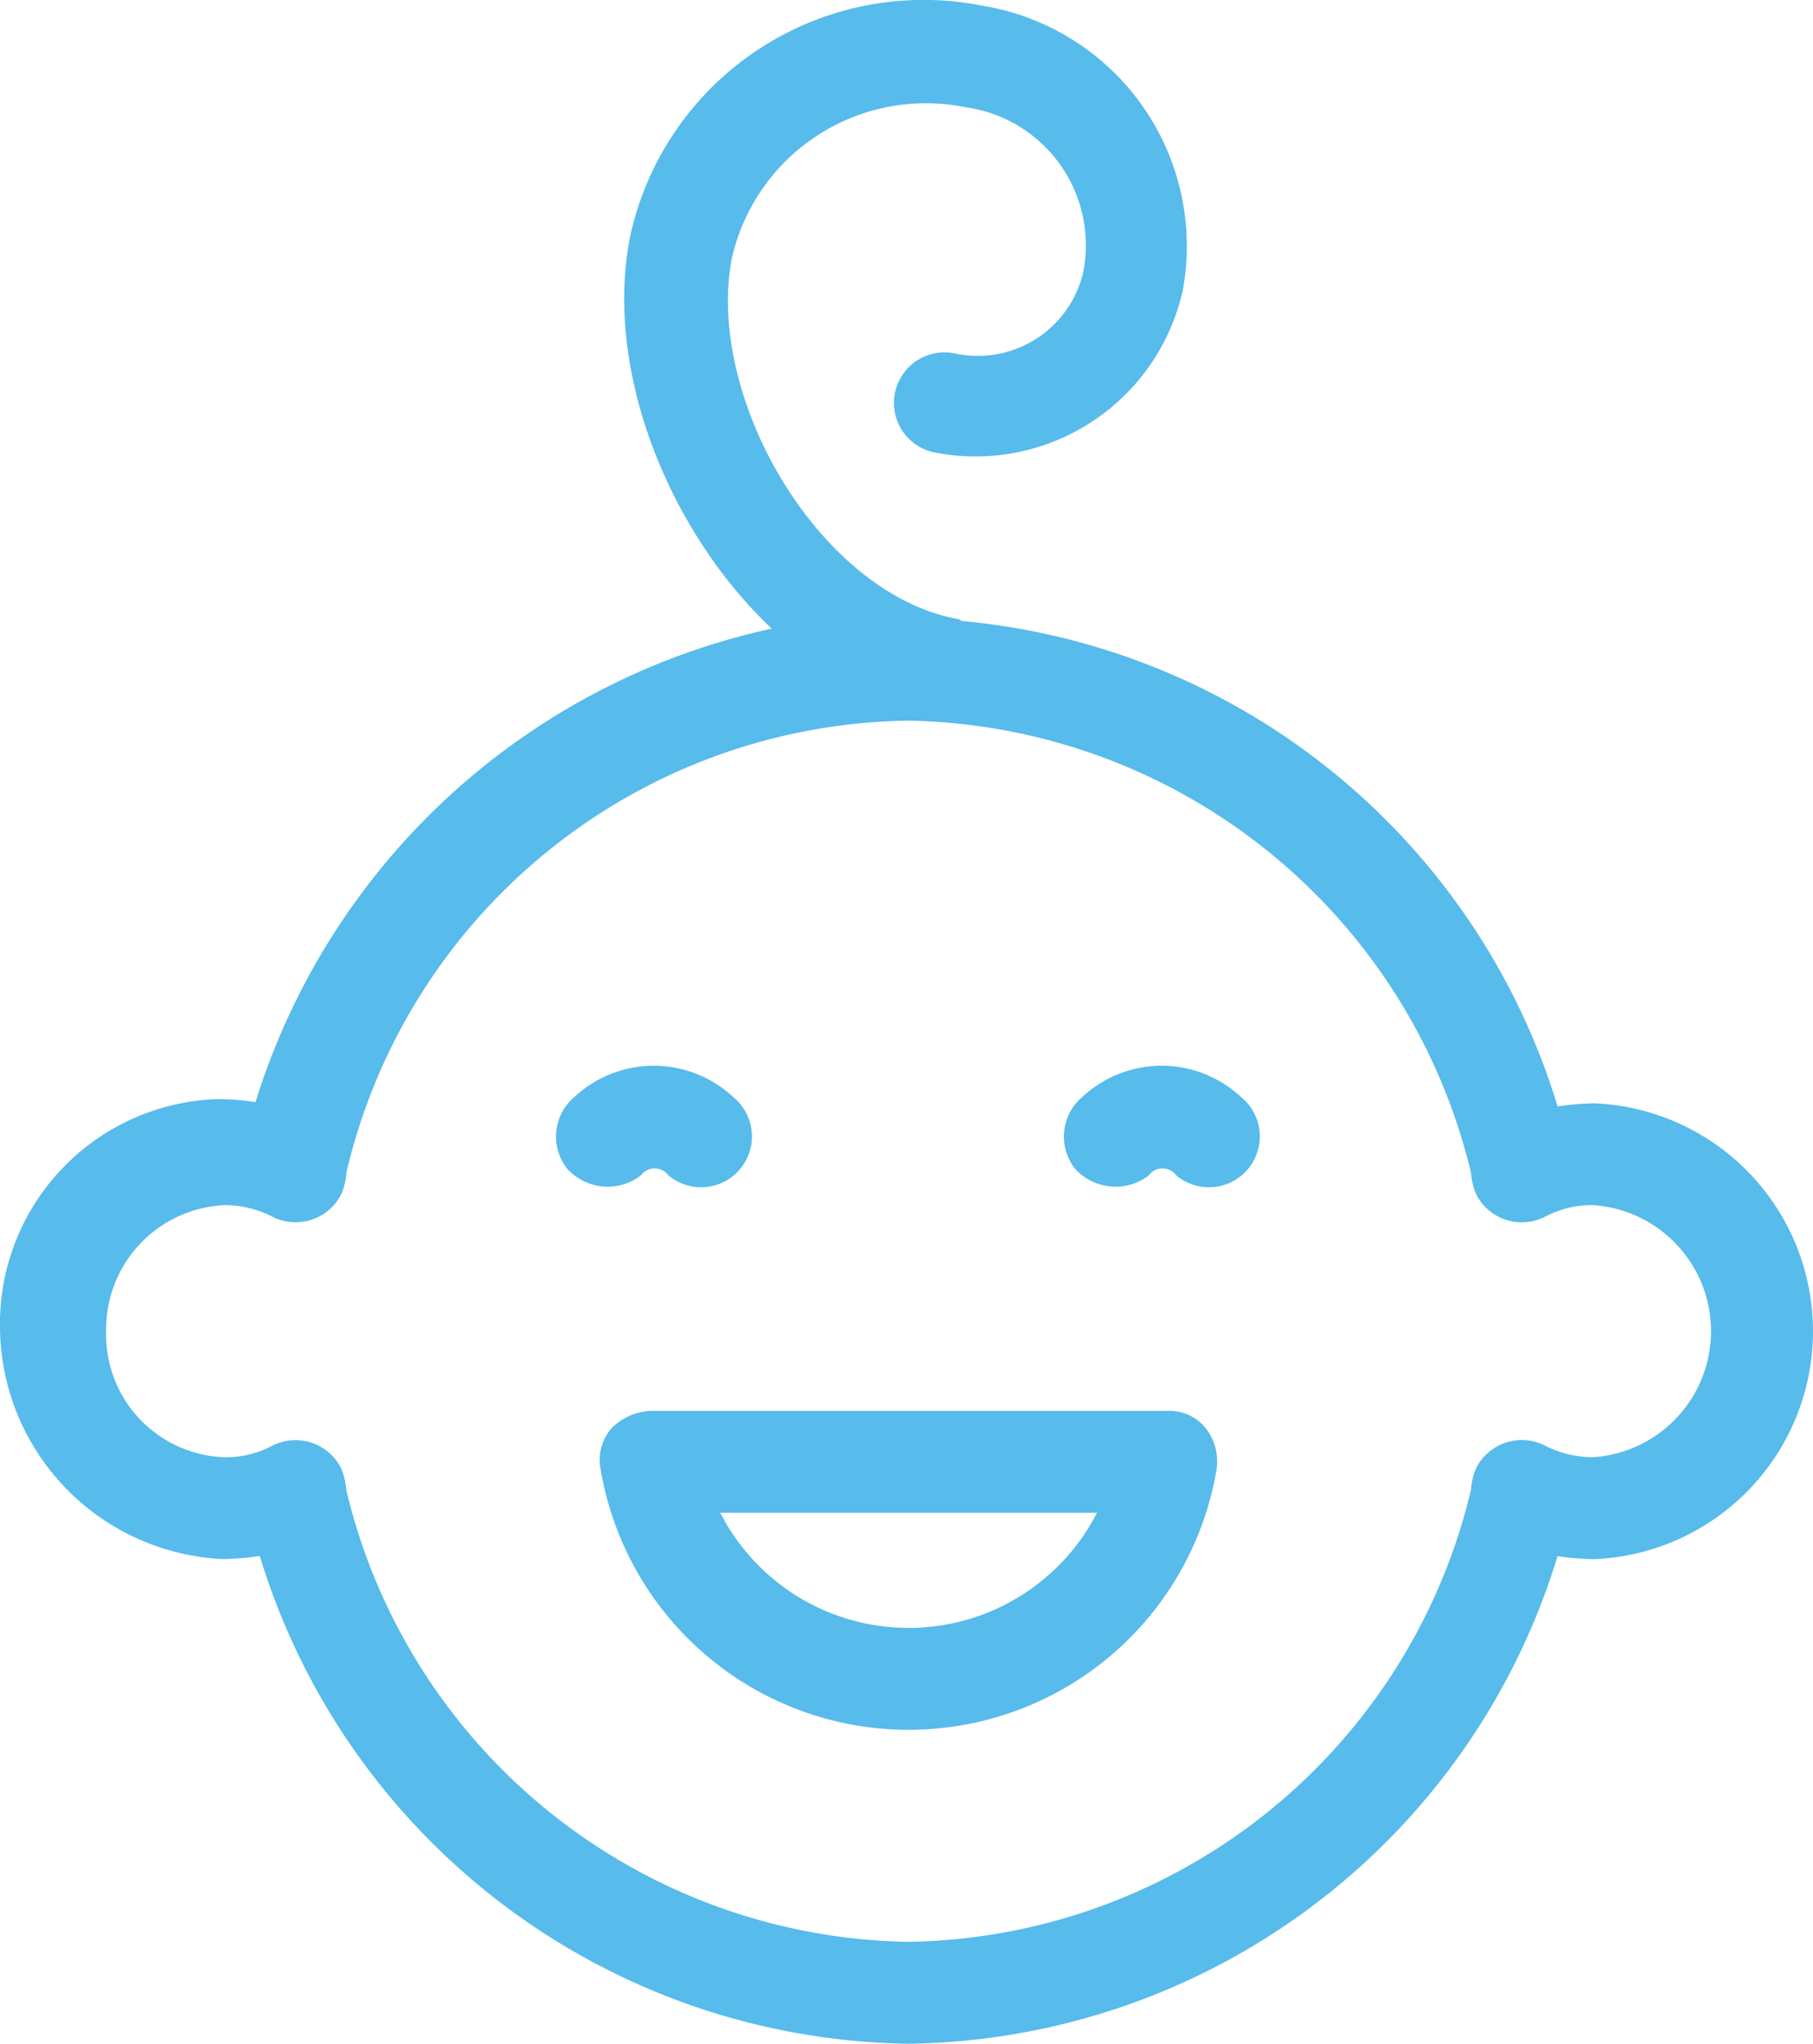 <svg xmlns="http://www.w3.org/2000/svg" width="51.455" height="58.013" viewBox="0 0 51.455 58.013"><defs><style>.a{fill:#57bbeb;stroke:#57bbeb;stroke-width:0.5px;}</style></defs><g transform="translate(-7.05 -1.594)"><g transform="translate(7.3 1.857)"><path class="a" d="M13.4,45.6a8.105,8.105,0,0,0,1.2-.12A19.274,19.274,0,0,0,32.838,59.357,19.274,19.274,0,0,0,51.079,45.482a7.362,7.362,0,0,0,1.2.12,6.225,6.225,0,0,0,0-12.44,8.1,8.1,0,0,0-1.2.12A19.281,19.281,0,0,0,34.273,19.466c-.06,0-.06-.06-.12-.06-4.067-.777-7.356-6.459-6.579-10.526a5.9,5.9,0,0,1,6.938-4.486,4.205,4.205,0,0,1,3.529,4.964,3.321,3.321,0,0,1-3.947,2.512,1.185,1.185,0,1,0-.419,2.332,5.774,5.774,0,0,0,6.7-4.426A6.664,6.664,0,0,0,34.871,2a8.272,8.272,0,0,0-9.689,6.34c-.777,3.887,1.256,8.612,4.306,11.244A19.485,19.485,0,0,0,14.477,33.162a7.362,7.362,0,0,0-1.2-.12A6.129,6.129,0,0,0,7.3,39.262,6.379,6.379,0,0,0,13.4,45.6Zm0-10.048a3.242,3.242,0,0,1,1.5.359,1.2,1.2,0,0,0,1.615-.538,1.746,1.746,0,0,0,.12-.538A16.859,16.859,0,0,1,32.838,21.8,16.976,16.976,0,0,1,49.045,34.836a1.746,1.746,0,0,0,.12.538,1.2,1.2,0,0,0,1.615.538,3.071,3.071,0,0,1,1.5-.359,3.836,3.836,0,0,1,0,7.655,3.242,3.242,0,0,1-1.5-.359,1.2,1.2,0,0,0-1.615.538,1.746,1.746,0,0,0-.12.538A16.924,16.924,0,0,1,32.838,56.965,16.924,16.924,0,0,1,16.63,43.927a1.746,1.746,0,0,0-.12-.538A1.2,1.2,0,0,0,14.9,42.85a3.071,3.071,0,0,1-1.5.359,3.732,3.732,0,0,1-3.588-3.828A3.773,3.773,0,0,1,13.4,35.554Z" transform="translate(-7.3 -1.857)"/><path class="a" d="M59.762,55.1a.734.734,0,0,1,1.136,0,1.191,1.191,0,0,0,1.5-1.854,3.055,3.055,0,0,0-4.186,0,1.221,1.221,0,0,0-.179,1.675A1.3,1.3,0,0,0,59.762,55.1Z" transform="translate(-27.586 -22.177)"/><path class="a" d="M35.662,55.1a.734.734,0,0,1,1.136,0,1.191,1.191,0,1,0,1.5-1.854,3.055,3.055,0,0,0-4.186,0,1.221,1.221,0,0,0-.179,1.675A1.3,1.3,0,0,0,35.662,55.1Z" transform="translate(-17.9 -22.177)"/><path class="a" d="M36.025,69.219a1.122,1.122,0,0,0-.239.957,8.613,8.613,0,0,0,16.985,0,1.289,1.289,0,0,0-.239-.957,1.076,1.076,0,0,0-.9-.419H36.982A1.411,1.411,0,0,0,36.025,69.219ZM50.02,71.192a6.258,6.258,0,0,1-11.483,0Z" transform="translate(-18.741 -28.764)"/></g></g></svg>